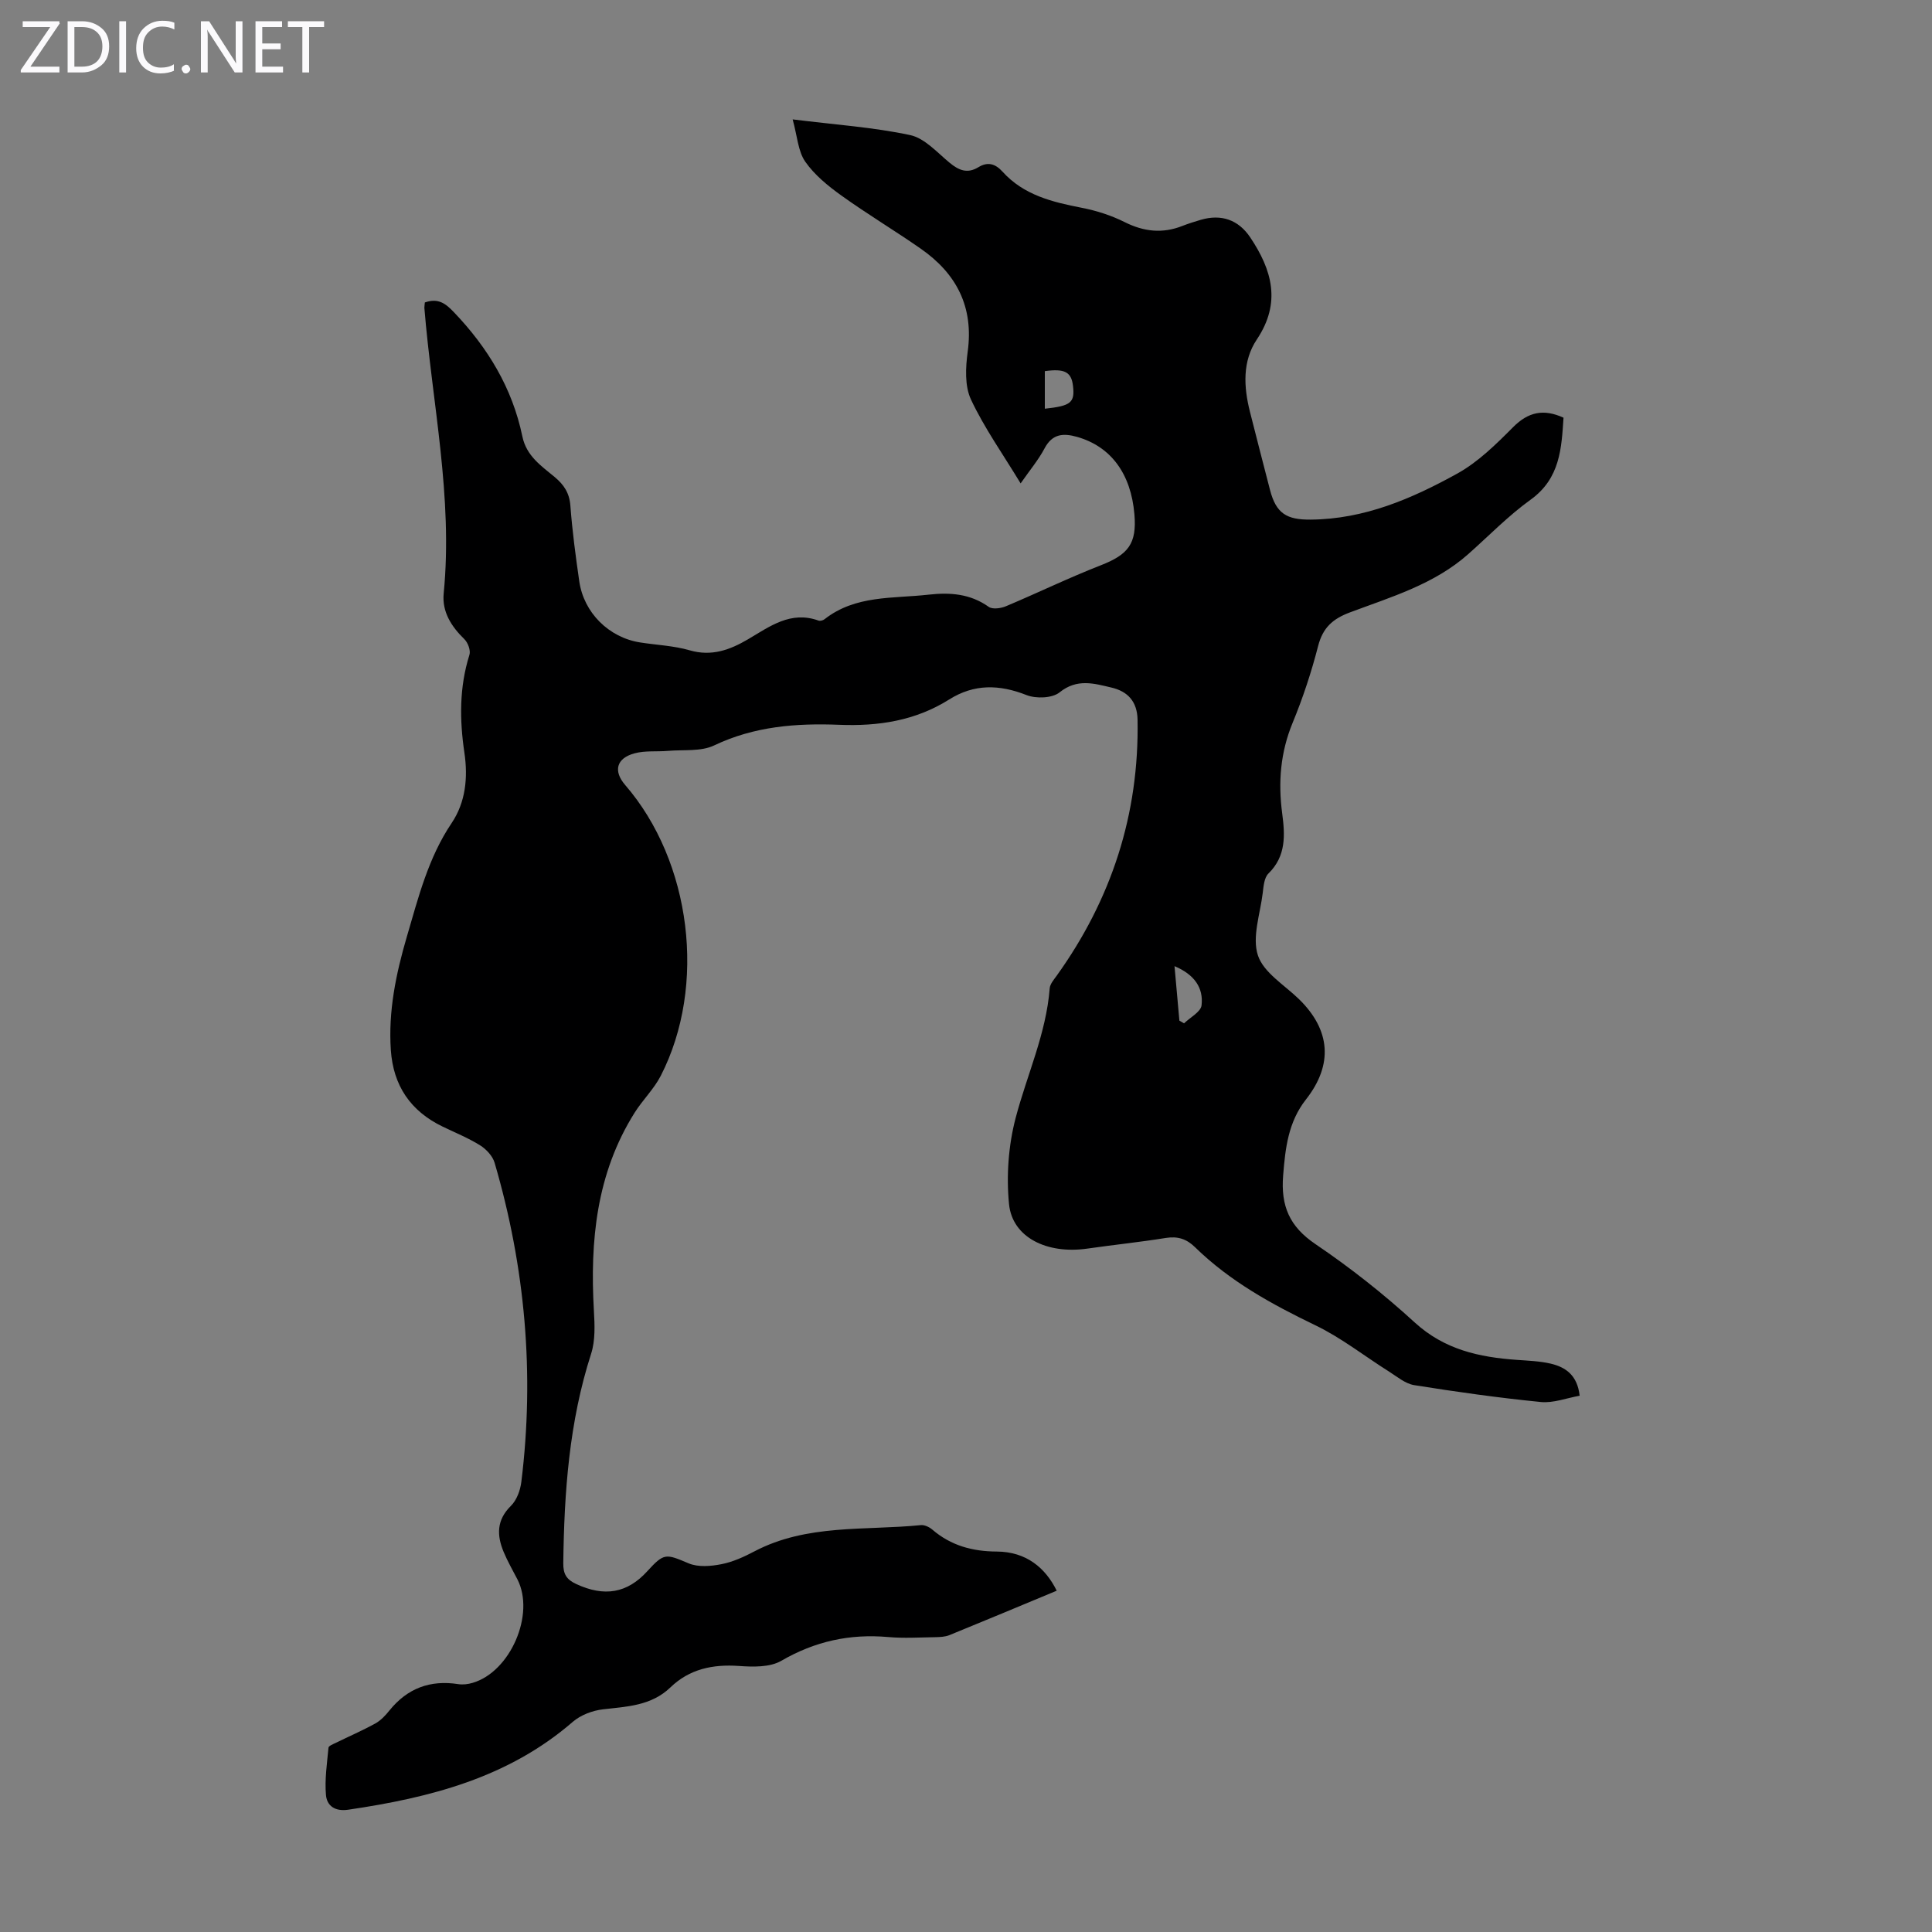 <svg enable-background="new 0 0 400 400" viewBox="0 0 400 400" xmlns="http://www.w3.org/2000/svg"><rect x="0" y="0" width="400" height="400" fill="#808080" stroke="none"/><g fill="#fbfafc"><path d="m12.4 4.8-6.1 9h6v1.2h-8v-.5l6.1-8.9h-5.7v-1.2h7.6v.4z"/><path d="m14 15v-10.6h3c1.6 0 2.9.5 4 1.4s1.6 2.2 1.6 3.8-.5 3-1.6 3.9-2.4 1.5-4 1.5zm1.4-9.4v8.2h1.6c1.3 0 2.4-.4 3.1-1.1s1.1-1.8 1.1-3.1-.4-2.3-1.2-3-1.8-1-3.1-1z"/><path d="m26.1 4.4v10.6h-1.4v-10.6z"/><path d="m36.1 14.6c-.8.4-1.8.6-2.9.6-1.5 0-2.7-.5-3.6-1.4s-1.4-2.2-1.4-3.8c0-1.7.5-3.1 1.5-4.1s2.3-1.6 3.9-1.6c1 0 1.8.1 2.5.4v1.4c-.8-.4-1.6-.6-2.5-.6-1.2 0-2.1.4-2.9 1.2s-1.1 1.8-1.1 3.2c0 1.3.3 2.3 1 3s1.6 1.1 2.7 1.1c1 0 2-.2 2.7-.7v1.3z"/><path d="m37.6 14.3c0-.2.1-.5.3-.6s.4-.3.6-.3c.3 0 .5.1.6.3s.3.4.3.6-.1.4-.3.6-.4.3-.6.3c-.3 0-.5-.1-.6-.3s-.3-.4-.3-.6z"/><path d="m50.2 15h-1.6l-5.3-8.2c-.2-.2-.3-.5-.4-.7 0 .2.1.7.1 1.5v7.4h-1.4v-10.6h1.7l5.2 8.1c.2.4.4.6.4.7 0-.3-.1-.8-.1-1.5v-7.3h1.4z"/><path d="m58.6 15h-5.7v-10.6h5.5v1.2h-4.1v3.4h3.8v1.2h-3.8v3.6h4.3z"/><path d="m67.1 5.6h-3.1v9.4h-1.4v-9.4h-3v-1.2h7.5z"/></g><path d="m87.96 62.62c2.78-.96 4.29.21 6.01 2.01 7.03 7.35 12.11 15.73 14.18 25.73.84 4.06 3.92 6.1 6.71 8.42 1.9 1.59 3.03 3.29 3.23 5.9.39 5.24 1.09 10.46 1.84 15.66.93 6.51 6.13 11.66 12.6 12.67 3.42.54 6.96.67 10.26 1.63 4.55 1.32 8.34-.09 12.07-2.28 4.52-2.66 8.84-5.96 14.62-3.87.34.12.94-.05 1.25-.3 6.39-5.01 14.13-4.24 21.5-5.07 4.44-.5 8.63-.21 12.47 2.52.78.56 2.51.32 3.56-.12 6.57-2.76 13-5.89 19.64-8.48 5.71-2.23 7.48-4.48 6.97-10.54-.71-8.45-4.88-14.06-11.88-16.05-2.82-.8-5.11-.67-6.72 2.37-1.28 2.42-3.09 4.56-4.96 7.26-3.67-6.06-7.51-11.46-10.28-17.36-1.32-2.81-1.12-6.65-.68-9.9 1.27-9.29-2.31-16.16-9.7-21.32-5.41-3.77-11.09-7.17-16.44-11.01-2.78-1.99-5.58-4.27-7.5-7.03-1.49-2.15-1.63-5.24-2.6-8.74 8.94 1.11 16.75 1.63 24.33 3.25 3 .64 5.58 3.59 8.16 5.72 1.92 1.59 3.69 2.32 5.98.92 1.89-1.15 3.46-.75 4.98.93 4.38 4.86 10.32 6.3 16.45 7.49 3.03.59 6.07 1.57 8.83 2.95 3.97 1.99 7.83 2.42 11.95.8 1.25-.49 2.53-.89 3.82-1.27 4.24-1.24 7.78-.01 10.22 3.61 4.54 6.77 6.47 13.55 1.39 21.15-3.01 4.5-2.74 9.79-1.44 14.95 1.37 5.41 2.76 10.81 4.16 16.21 1.27 4.91 3.47 6.19 8.42 6.15 11.13-.09 20.96-4.34 30.35-9.53 4.32-2.39 8.04-6.07 11.57-9.62 3.13-3.15 6.31-3.83 10.43-1.95-.42 6.29-.67 12.56-6.82 16.98-4.61 3.32-8.62 7.46-12.89 11.25-7.06 6.27-15.97 8.88-24.51 12.08-3.6 1.35-5.62 3.19-6.59 6.97-1.39 5.4-3.15 10.74-5.28 15.9-2.52 6.11-3.01 12.29-2.16 18.71.59 4.49.86 8.86-2.85 12.49-.88.86-1.01 2.66-1.18 4.06-.53 4.33-2.24 9.11-.99 12.89 1.18 3.56 5.49 6.12 8.49 9.04 6.56 6.4 7.12 13.57 1.45 20.79-3.66 4.66-4.27 10.04-4.72 15.74-.5 6.3 1.3 10.55 6.69 14.2 7.21 4.88 14.12 10.33 20.54 16.21 6.17 5.65 13.38 7.21 21.19 7.76 2.34.17 4.72.25 6.99.78 3.1.73 5.51 2.41 5.98 6.64-2.71.48-5.45 1.56-8.05 1.3-8.76-.87-17.49-2.1-26.19-3.49-1.84-.29-3.54-1.74-5.21-2.8-5.09-3.2-9.88-7-15.26-9.59-9.03-4.35-17.7-9.11-24.91-16.16-1.75-1.71-3.57-2.32-6.03-1.93-5.41.87-10.86 1.43-16.28 2.21-8.35 1.2-15.52-2.31-16.21-9.2-.58-5.87-.13-12.15 1.37-17.86 2.35-8.94 6.32-17.44 7.05-26.83.07-.89.84-1.77 1.41-2.56 11.38-15.85 17.13-33.47 16.78-53.05-.07-3.79-2.06-5.87-5.38-6.65-3.6-.85-7.14-1.94-10.77.99-1.51 1.22-4.87 1.33-6.83.56-5.63-2.22-10.85-2.35-16.02.91-6.99 4.4-14.65 5.57-22.79 5.24-8.87-.35-17.57.31-25.87 4.27-2.74 1.31-6.33.85-9.54 1.13-2.32.2-4.75-.09-6.95.51-3.78 1.02-4.42 3.68-1.94 6.55 13.71 15.84 16.93 41.56 7.38 60.2-1.41 2.75-3.75 5-5.41 7.64-7.93 12.6-9.27 26.57-8.44 41.01.17 2.96.31 6.15-.57 8.89-4.56 14.13-5.58 28.67-5.77 43.36-.03 2.28.68 3.41 2.67 4.33 5.82 2.71 10.56 1.93 14.72-2.64 3.49-3.83 3.82-3.64 8.58-1.63 1.95.82 4.58.6 6.76.17 2.37-.46 4.69-1.52 6.85-2.66 10.88-5.71 22.87-4.27 34.45-5.43.76-.08 1.76.4 2.38.93 3.85 3.31 8.32 4.52 13.33 4.54 6.15.03 10.11 3.42 12.42 8.11-7.52 3.13-14.86 6.2-22.22 9.2-.9.36-1.96.4-2.95.42-3.25.05-6.51.26-9.74-.03-7.93-.7-15.15.88-22.11 4.92-2.36 1.37-5.85 1.28-8.77 1.07-5.41-.38-10.23.62-14.18 4.43-3.97 3.82-8.96 3.97-13.98 4.55-2.16.25-4.59 1.17-6.22 2.57-13.42 11.63-29.61 15.72-46.5 18.21-2.76.41-4.42-.81-4.62-3.02-.29-3.23.22-6.55.52-9.82.03-.37.93-.72 1.47-.98 2.74-1.35 5.55-2.56 8.22-4.03 1.14-.63 2.12-1.68 2.95-2.72 3.71-4.58 8.42-6.33 14.22-5.43.96.15 2.03.02 2.97-.26 7.85-2.29 12.99-14.24 9.28-21.44-.97-1.88-2.04-3.73-2.85-5.68-1.43-3.44-1.48-6.59 1.51-9.53 1.21-1.19 1.95-3.23 2.16-4.98 2.76-22.39.8-44.43-5.54-66.06-.41-1.39-1.73-2.81-3-3.6-2.45-1.53-5.17-2.63-7.78-3.89-6.62-3.21-10.19-8.45-10.7-15.81-.55-8.06 1.06-15.81 3.3-23.46 2.39-8.13 4.43-16.35 9.29-23.57 2.89-4.29 3.4-9.4 2.64-14.55-1.01-6.82-1.07-13.57 1.04-20.27.29-.91-.31-2.53-1.05-3.25-2.72-2.64-4.65-5.7-4.28-9.47 1.96-19.95-2.4-39.45-4-59.14 0-.33.07-.67.1-1.1zm128.36 22c5.42-.58 6.24-1.27 5.83-4.75-.34-2.85-1.72-3.6-5.83-3.03zm26.85 115.41c.37 4.11.69 7.69 1.01 11.28.32.19.65.37.97.56 1.27-1.24 3.46-2.36 3.62-3.73.41-3.57-1.42-6.35-5.6-8.11z" fill="#000001"/></svg>
